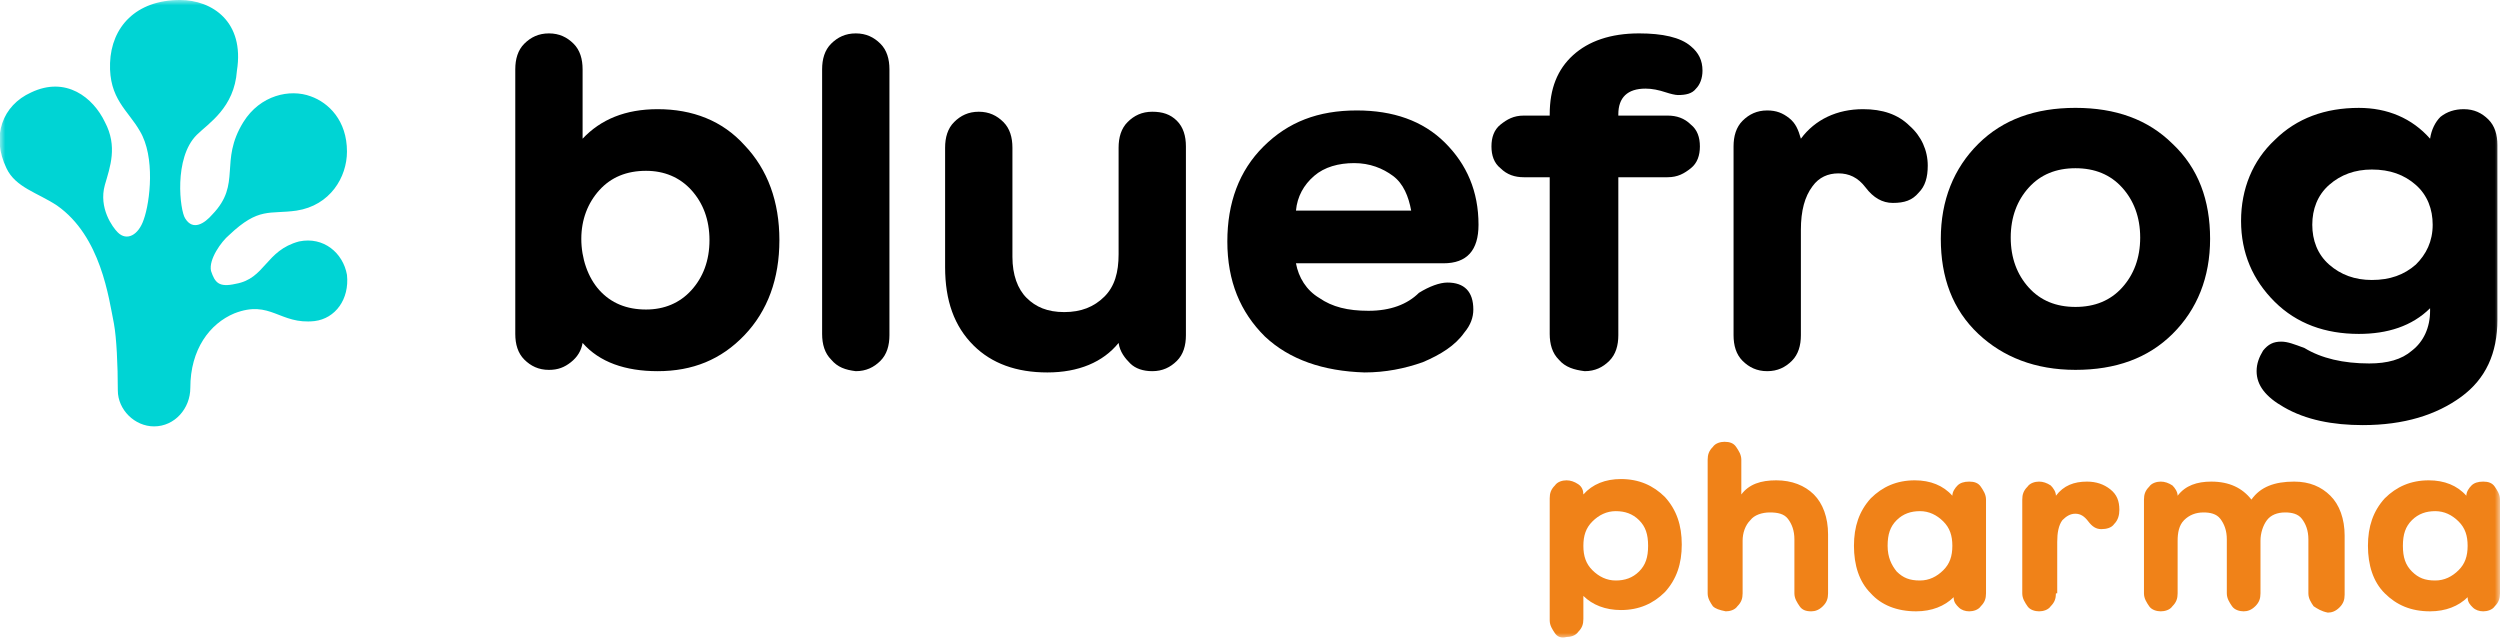 <?xml version="1.0" encoding="UTF-8"?>
<svg width="235px" height="60px" viewBox="0 0 235 60" version="1.1" xmlns="http://www.w3.org/2000/svg" xmlns:xlink="http://www.w3.org/1999/xlink">
    <title>bluefrog_logo_rgb</title>
    <defs>
        <rect id="path-1" x="0" y="0" width="235" height="60"></rect>
    </defs>
    <g id="Landing-page" stroke="none" stroke-width="1" fill="none" fill-rule="evenodd">
        <g id="[BFP]-Home-v2---Large" transform="translate(-177, -40)">
            <g id="bluefrog_logo_rgb" transform="translate(177, 40)">
                <mask id="mask-2" fill="white">
                    <use xlink:href="#path-1"></use>
                </mask>
                <g id="SVGID_1_"></g>
                <g id="Group" mask="url(#mask-2)">
                    <g transform="translate(-0.042, 0)">
                        <path d="M2.963,8.692 C0.286,9.899 -0.81,12.797 0.651,15.815 C1.503,17.626 3.571,18.109 5.397,19.316 C9.535,22.213 10.265,28.008 10.752,30.423 C10.995,31.751 11.117,34.286 11.117,36.7 C11.117,38.511 12.699,40.08 14.524,40.08 L14.524,40.08 C16.471,40.08 17.932,38.39 17.932,36.459 C17.932,32.837 19.757,30.423 22.07,29.457 C25.477,28.129 26.329,30.543 29.615,30.181 C31.562,29.94 32.901,28.129 32.657,25.835 C32.292,23.783 30.467,22.213 28.155,22.696 C24.99,23.541 24.99,26.197 22.191,26.68 C20.609,27.042 20.244,26.559 19.879,25.473 C19.636,24.386 20.853,22.696 21.583,22.093 C24.382,19.437 25.355,20.161 27.911,19.799 C31.075,19.316 32.657,16.66 32.657,14.245 C32.657,11.348 30.954,9.658 29.25,9.054 C27.303,8.33 24.504,8.934 22.922,11.469 C20.609,15.211 22.8,17.264 20.001,20.161 C19.271,21.006 18.175,21.73 17.445,20.523 C16.958,19.799 16.35,14.849 18.54,12.676 C19.636,11.59 22.07,10.141 22.313,6.64 C23.043,2.052 20.001,0 16.958,0 C12.821,0 10.508,2.535 10.387,5.915 C10.265,9.296 12.09,10.382 13.186,12.314 C14.646,14.728 14.159,18.954 13.551,20.644 C13.064,22.093 11.969,22.696 11.117,21.851 C10.63,21.368 9.291,19.557 9.9,17.384 C10.387,15.694 11.117,13.763 9.9,11.469 C8.804,9.175 6.249,7.123 2.963,8.692 Z" id="Path" fill="#00D4D4" fill-rule="nonzero"></path>
                        <g id="Group" stroke-width="1" fill="none" fill-rule="evenodd" transform="translate(48.478, 3.139)">
                            <path d="M6.328,29.095 C6.207,29.819 5.842,30.423 5.233,30.905 C4.625,31.388 4.016,31.63 3.164,31.63 C2.191,31.63 1.46,31.268 0.852,30.664 C0.243,30.06 0,29.215 0,28.249 L0,3.38 C0,2.414 0.243,1.569 0.852,0.966 C1.46,0.362 2.191,0 3.164,0 C4.138,0 4.868,0.362 5.476,0.966 C6.085,1.569 6.328,2.414 6.328,3.38 L6.328,9.899 C8.032,8.089 10.344,7.123 13.387,7.123 C16.673,7.123 19.472,8.209 21.541,10.503 C23.731,12.797 24.827,15.815 24.827,19.437 C24.827,23.058 23.731,26.076 21.541,28.37 C19.35,30.664 16.673,31.751 13.387,31.751 C10.344,31.751 7.91,30.905 6.328,29.095 Z M7.91,24.145 C9.006,25.352 10.466,25.956 12.292,25.956 C13.995,25.956 15.456,25.352 16.551,24.145 C17.646,22.938 18.255,21.368 18.255,19.437 C18.255,17.505 17.646,15.936 16.551,14.728 C15.456,13.521 13.995,12.918 12.292,12.918 C10.466,12.918 9.006,13.521 7.91,14.728 C6.815,15.936 6.207,17.505 6.207,19.316 C6.207,21.127 6.815,22.938 7.91,24.145 Z" id="Shape" fill="#000000" fill-rule="nonzero"></path>
                            <path d="M29.694,30.664 C29.086,30.06 28.843,29.215 28.843,28.249 L28.843,3.38 C28.843,2.414 29.086,1.569 29.694,0.966 C30.303,0.362 31.033,0 32.007,0 C32.98,0 33.711,0.362 34.319,0.966 C34.927,1.569 35.171,2.414 35.171,3.38 L35.171,28.37 C35.171,29.336 34.927,30.181 34.319,30.785 C33.711,31.388 32.98,31.751 32.007,31.751 C31.033,31.63 30.303,31.388 29.694,30.664 Z" id="Path" fill="#000000" fill-rule="nonzero"></path>
                            <path d="M62.188,8.209 C62.796,8.813 63.04,9.658 63.04,10.624 L63.04,28.37 C63.04,29.336 62.796,30.181 62.188,30.785 C61.579,31.388 60.849,31.751 59.876,31.751 C59.024,31.751 58.294,31.509 57.807,31.026 C57.32,30.543 56.833,29.94 56.712,29.095 C55.251,30.905 52.939,31.871 50.018,31.871 C47.097,31.871 44.785,31.026 43.081,29.336 C41.256,27.525 40.404,25.111 40.404,21.972 L40.404,10.744 C40.404,9.779 40.647,8.934 41.256,8.33 C41.864,7.726 42.595,7.364 43.568,7.364 C44.542,7.364 45.272,7.726 45.88,8.33 C46.489,8.934 46.732,9.779 46.732,10.744 L46.732,21.006 C46.732,22.696 47.219,24.024 48.071,24.869 C48.923,25.714 50.018,26.197 51.6,26.197 C53.182,26.197 54.399,25.714 55.373,24.748 C56.346,23.783 56.712,22.455 56.712,20.765 L56.712,10.744 C56.712,9.779 56.955,8.934 57.563,8.33 C58.172,7.726 58.902,7.364 59.876,7.364 C60.849,7.364 61.579,7.606 62.188,8.209 Z" id="Path" fill="#000000" fill-rule="nonzero"></path>
                            <path d="M70.463,28.491 C68.151,26.197 66.934,23.3 66.934,19.557 C66.934,15.936 68.03,12.918 70.342,10.624 C72.654,8.33 75.453,7.243 79.104,7.243 C82.512,7.243 85.311,8.209 87.38,10.262 C89.448,12.314 90.544,14.849 90.544,17.988 C90.544,20.402 89.448,21.61 87.258,21.61 L73.384,21.61 C73.628,22.938 74.358,24.145 75.575,24.869 C76.792,25.714 78.252,26.076 80.199,26.076 C82.268,26.076 83.85,25.473 84.946,24.386 C85.919,23.783 86.893,23.421 87.623,23.421 C89.205,23.421 90.057,24.266 90.057,25.956 C90.057,26.68 89.814,27.404 89.205,28.129 C88.353,29.336 87.015,30.181 85.311,30.905 C83.607,31.509 81.781,31.871 79.834,31.871 C75.94,31.751 72.776,30.664 70.463,28.491 Z M84.215,16.66 C83.972,15.332 83.485,14.125 82.512,13.4 C81.538,12.676 80.321,12.193 78.861,12.193 C77.4,12.193 76.062,12.555 75.088,13.4 C74.114,14.245 73.506,15.332 73.384,16.66 L84.215,16.66 Z" id="Shape" fill="#000000" fill-rule="nonzero"></path>
                            <path d="M98.089,30.664 C97.481,30.06 97.237,29.215 97.237,28.249 L97.237,13.521 L94.803,13.521 C93.951,13.521 93.221,13.28 92.613,12.676 C92.004,12.193 91.761,11.469 91.761,10.624 C91.761,9.779 92.004,9.054 92.613,8.571 C93.221,8.089 93.83,7.726 94.803,7.726 L97.237,7.726 L97.237,7.606 C97.237,5.191 97.967,3.38 99.428,2.052 C100.888,0.724 102.957,0 105.634,0 C107.825,0 109.529,0.362 110.502,1.207 C111.233,1.811 111.598,2.535 111.598,3.501 C111.598,4.225 111.354,4.829 110.989,5.191 C110.624,5.674 110.016,5.795 109.285,5.795 C109.042,5.795 108.555,5.674 108.19,5.553 C107.46,5.312 106.851,5.191 106.243,5.191 C104.539,5.191 103.687,6.036 103.687,7.606 L103.687,7.726 L108.312,7.726 C109.164,7.726 109.894,7.968 110.502,8.571 C111.111,9.054 111.354,9.779 111.354,10.624 C111.354,11.469 111.111,12.193 110.502,12.676 C109.894,13.159 109.285,13.521 108.312,13.521 L103.687,13.521 L103.687,28.37 C103.687,29.336 103.444,30.181 102.835,30.785 C102.227,31.388 101.497,31.751 100.523,31.751 C99.549,31.63 98.698,31.388 98.089,30.664 Z" id="Path" fill="#000000" fill-rule="nonzero"></path>
                            <path d="M120.847,28.37 C120.847,29.336 120.603,30.181 119.995,30.785 C119.386,31.388 118.656,31.751 117.683,31.751 C116.709,31.751 115.979,31.388 115.37,30.785 C114.762,30.181 114.518,29.336 114.518,28.37 L114.518,10.624 C114.518,9.658 114.762,8.813 115.37,8.209 C115.979,7.606 116.709,7.243 117.683,7.243 C118.534,7.243 119.143,7.485 119.751,7.968 C120.36,8.451 120.603,9.054 120.847,9.899 C122.185,8.089 124.254,7.123 126.688,7.123 C128.514,7.123 129.974,7.606 131.069,8.692 C132.165,9.658 132.773,10.986 132.773,12.435 C132.773,13.521 132.53,14.366 131.921,14.97 C131.313,15.694 130.583,15.936 129.487,15.936 C128.514,15.936 127.662,15.453 126.932,14.487 C126.201,13.521 125.35,13.159 124.376,13.159 C123.402,13.159 122.55,13.521 121.942,14.366 C121.212,15.332 120.847,16.66 120.847,18.471 L120.847,28.37 L120.847,28.37 Z" id="Path" fill="#000000" fill-rule="nonzero"></path>
                            <path d="M137.529,28.247 C135.095,25.954 134,22.936 134,19.314 C134,15.692 135.217,12.674 137.529,10.38 C139.842,8.087 142.884,7 146.657,7 C150.429,7 153.472,8.087 155.784,10.38 C158.218,12.674 159.313,15.692 159.313,19.314 C159.313,22.936 158.096,25.954 155.784,28.247 C153.472,30.541 150.429,31.628 146.657,31.628 C142.884,31.628 139.842,30.421 137.529,28.247 Z M142.276,23.901 C143.371,25.109 144.831,25.712 146.657,25.712 C148.482,25.712 149.943,25.109 151.038,23.901 C152.133,22.694 152.742,21.125 152.742,19.193 C152.742,17.262 152.133,15.692 151.038,14.485 C149.943,13.278 148.482,12.674 146.657,12.674 C144.831,12.674 143.371,13.278 142.276,14.485 C141.18,15.692 140.572,17.262 140.572,19.193 C140.572,21.125 141.18,22.694 142.276,23.901 Z" id="Shape" fill="#000000" fill-rule="nonzero"></path>
                            <path d="M166.24,35.131 C164.537,34.165 163.685,33.078 163.685,31.751 C163.685,31.026 163.928,30.423 164.293,29.819 C164.78,29.215 165.267,28.974 165.997,28.974 C166.605,28.974 167.214,29.215 168.187,29.577 C169.77,30.543 171.838,31.026 174.272,31.026 C175.976,31.026 177.315,30.664 178.288,29.819 C179.384,28.974 179.992,27.646 179.992,26.076 L179.992,25.835 C178.288,27.525 175.976,28.249 173.299,28.249 C170.135,28.249 167.457,27.284 165.388,25.231 C163.32,23.179 162.224,20.644 162.224,17.626 C162.224,14.608 163.32,11.952 165.388,10.02 C167.457,7.968 170.135,7.002 173.299,7.002 C175.976,7.002 178.288,7.968 179.992,9.899 C180.114,9.054 180.479,8.33 180.966,7.847 C181.574,7.364 182.305,7.123 183.156,7.123 C184.13,7.123 184.86,7.485 185.469,8.089 C186.077,8.692 186.321,9.537 186.321,10.503 L186.321,26.922 C186.321,30.06 185.225,32.475 182.913,34.165 C180.601,35.855 177.558,36.821 173.664,36.821 C170.865,36.821 168.309,36.338 166.24,35.131 Z M170.5,21.73 C171.595,22.696 172.934,23.179 174.516,23.179 C176.22,23.179 177.558,22.696 178.654,21.73 C179.627,20.765 180.236,19.557 180.236,17.988 C180.236,16.539 179.749,15.211 178.654,14.245 C177.558,13.28 176.22,12.797 174.516,12.797 C172.934,12.797 171.595,13.28 170.5,14.245 C169.404,15.211 168.918,16.539 168.918,17.988 C168.918,19.437 169.404,20.765 170.5,21.73 Z" id="Shape" fill="#000000" fill-rule="nonzero"></path>
                        </g>
                        <g id="Group" stroke-width="1" fill="none" fill-rule="evenodd" transform="translate(145.715, 41.529)">
                            <path d="M0.487,17.988 C0.243,17.626 0,17.264 0,16.781 L0,5.312 C0,4.829 0.122,4.467 0.487,4.105 C0.73,3.742 1.217,3.622 1.582,3.622 C1.947,3.622 2.312,3.742 2.677,3.984 C3.042,4.225 3.164,4.588 3.164,4.95 C4.016,3.984 5.233,3.501 6.693,3.501 C8.397,3.501 9.736,4.105 10.831,5.191 C11.926,6.398 12.413,7.847 12.413,9.658 C12.413,11.469 11.926,12.918 10.831,14.125 C9.736,15.211 8.397,15.815 6.693,15.815 C5.233,15.815 4.016,15.332 3.164,14.487 L3.164,16.66 C3.164,17.143 3.042,17.505 2.677,17.867 C2.434,18.229 1.947,18.35 1.582,18.35 C1.095,18.471 0.73,18.35 0.487,17.988 Z M4.016,12.072 C4.625,12.676 5.355,13.038 6.207,13.038 C7.059,13.038 7.789,12.797 8.397,12.193 C9.006,11.59 9.249,10.865 9.249,9.779 C9.249,8.692 9.006,7.968 8.397,7.364 C7.789,6.761 7.059,6.519 6.207,6.519 C5.355,6.519 4.625,6.881 4.016,7.485 C3.408,8.089 3.164,8.813 3.164,9.779 C3.164,10.744 3.408,11.469 4.016,12.072 Z" id="Shape" fill="#F08218" fill-rule="nonzero"></path>
                            <path d="M15.334,15.453 C15.091,15.091 14.847,14.728 14.847,14.245 L14.847,1.69 C14.847,1.207 14.969,0.845 15.334,0.483 C15.577,0.121 16.064,0 16.429,0 C16.916,0 17.281,0.121 17.525,0.483 C17.768,0.845 18.011,1.207 18.011,1.69 L18.011,4.95 C18.742,3.984 19.837,3.622 21.297,3.622 C22.758,3.622 23.975,4.105 24.827,4.95 C25.678,5.795 26.165,7.123 26.165,8.692 L26.165,14.245 C26.165,14.728 26.044,15.091 25.678,15.453 C25.313,15.815 24.948,15.936 24.583,15.936 C24.096,15.936 23.731,15.815 23.488,15.453 C23.244,15.091 23.001,14.728 23.001,14.245 L23.001,9.175 C23.001,8.33 22.758,7.726 22.393,7.243 C22.027,6.761 21.419,6.64 20.689,6.64 C19.959,6.64 19.228,6.881 18.863,7.364 C18.376,7.847 18.133,8.571 18.133,9.296 L18.133,14.245 C18.133,14.728 18.011,15.091 17.646,15.453 C17.403,15.815 16.916,15.936 16.551,15.936 C15.943,15.815 15.577,15.694 15.334,15.453 Z" id="Path" fill="#F08218" fill-rule="nonzero"></path>
                            <path d="M30.181,14.245 C29.086,13.159 28.599,11.59 28.599,9.779 C28.599,7.968 29.086,6.519 30.181,5.312 C31.277,4.225 32.615,3.622 34.319,3.622 C35.779,3.622 36.996,4.105 37.848,5.07 C37.848,4.708 38.092,4.346 38.335,4.105 C38.578,3.863 38.944,3.742 39.43,3.742 C39.917,3.742 40.282,3.863 40.526,4.225 C40.769,4.588 41.012,4.95 41.012,5.433 L41.012,14.245 C41.012,14.728 40.891,15.091 40.526,15.453 C40.282,15.815 39.795,15.936 39.43,15.936 C39.065,15.936 38.7,15.815 38.457,15.573 C38.213,15.332 37.97,15.091 37.97,14.608 C37.118,15.453 35.901,15.936 34.441,15.936 C32.615,15.936 31.155,15.332 30.181,14.245 Z M32.615,12.193 C33.224,12.797 33.832,13.038 34.806,13.038 C35.658,13.038 36.388,12.676 36.996,12.072 C37.605,11.469 37.848,10.744 37.848,9.779 C37.848,8.813 37.605,8.089 36.996,7.485 C36.388,6.881 35.658,6.519 34.806,6.519 C33.954,6.519 33.224,6.761 32.615,7.364 C32.007,7.968 31.763,8.692 31.763,9.779 C31.763,10.865 32.128,11.59 32.615,12.193 Z" id="Shape" fill="#F08218" fill-rule="nonzero"></path>
                            <path d="M47.584,14.245 C47.584,14.728 47.462,15.091 47.097,15.453 C46.854,15.815 46.367,15.936 46.002,15.936 C45.637,15.936 45.15,15.815 44.907,15.453 C44.663,15.091 44.42,14.728 44.42,14.245 L44.42,5.433 C44.42,4.95 44.542,4.588 44.907,4.225 C45.15,3.863 45.637,3.742 46.002,3.742 C46.367,3.742 46.732,3.863 47.097,4.105 C47.341,4.346 47.584,4.708 47.584,5.07 C48.314,4.105 49.288,3.742 50.505,3.742 C51.357,3.742 52.087,3.984 52.695,4.467 C53.304,4.95 53.547,5.553 53.547,6.398 C53.547,6.881 53.426,7.364 53.061,7.726 C52.817,8.089 52.33,8.209 51.844,8.209 C51.357,8.209 50.992,7.968 50.627,7.485 C50.262,7.002 49.896,6.761 49.41,6.761 C48.923,6.761 48.558,7.002 48.193,7.364 C47.828,7.847 47.706,8.571 47.706,9.416 L47.706,14.245 L47.584,14.245 Z" id="Path" fill="#F08218" fill-rule="nonzero"></path>
                            <path d="M71.802,15.453 C71.559,15.091 71.315,14.728 71.315,14.245 L71.315,9.175 C71.315,8.33 71.072,7.726 70.707,7.243 C70.342,6.761 69.733,6.64 69.125,6.64 C68.395,6.64 67.786,6.881 67.421,7.364 C67.056,7.847 66.813,8.571 66.813,9.296 L66.813,14.245 C66.813,14.728 66.691,15.091 66.326,15.453 C65.961,15.815 65.596,15.936 65.23,15.936 C64.865,15.936 64.379,15.815 64.135,15.453 C63.892,15.091 63.648,14.728 63.648,14.245 L63.648,9.175 C63.648,8.33 63.405,7.726 63.04,7.243 C62.675,6.761 62.066,6.64 61.458,6.64 C60.728,6.64 60.119,6.881 59.632,7.364 C59.146,7.847 59.024,8.571 59.024,9.296 L59.024,14.245 C59.024,14.728 58.902,15.091 58.537,15.453 C58.294,15.815 57.807,15.936 57.442,15.936 C57.077,15.936 56.59,15.815 56.346,15.453 C56.103,15.091 55.86,14.728 55.86,14.245 L55.86,5.433 C55.86,4.95 55.981,4.588 56.346,4.225 C56.59,3.863 57.077,3.742 57.442,3.742 C57.807,3.742 58.172,3.863 58.537,4.105 C58.78,4.346 59.024,4.708 59.024,5.07 C59.754,4.105 60.849,3.742 62.188,3.742 C63.892,3.742 65.109,4.346 65.961,5.433 C66.813,4.225 68.151,3.742 69.977,3.742 C71.437,3.742 72.532,4.225 73.384,5.07 C74.236,5.915 74.723,7.243 74.723,8.813 L74.723,14.366 C74.723,14.849 74.601,15.211 74.236,15.573 C73.871,15.936 73.506,16.056 73.141,16.056 C72.532,15.936 72.167,15.694 71.802,15.453 Z" id="Path" fill="#F08218" fill-rule="nonzero"></path>
                            <path d="M78.496,14.245 C77.4,13.159 76.914,11.59 76.914,9.779 C76.914,7.968 77.4,6.519 78.496,5.312 C79.591,4.225 80.93,3.622 82.633,3.622 C84.094,3.622 85.311,4.105 86.163,5.07 C86.163,4.708 86.406,4.346 86.649,4.105 C86.893,3.863 87.258,3.742 87.745,3.742 C88.231,3.742 88.597,3.863 88.84,4.225 C89.083,4.588 89.327,4.95 89.327,5.433 L89.327,14.245 C89.327,14.728 89.205,15.091 88.84,15.453 C88.597,15.815 88.11,15.936 87.745,15.936 C87.38,15.936 87.015,15.815 86.771,15.573 C86.528,15.332 86.284,15.091 86.284,14.608 C85.432,15.453 84.215,15.936 82.755,15.936 C80.93,15.936 79.591,15.332 78.496,14.245 Z M81.051,12.193 C81.66,12.797 82.268,13.038 83.242,13.038 C84.094,13.038 84.824,12.676 85.432,12.072 C86.041,11.469 86.284,10.744 86.284,9.779 C86.284,8.813 86.041,8.089 85.432,7.485 C84.824,6.881 84.094,6.519 83.242,6.519 C82.39,6.519 81.66,6.761 81.051,7.364 C80.443,7.968 80.199,8.692 80.199,9.779 C80.199,10.865 80.443,11.59 81.051,12.193 Z" id="Shape" fill="#F08218" fill-rule="nonzero"></path>
                        </g>
                    </g>
                </g>
            </g>
        </g>
    </g>
</svg>